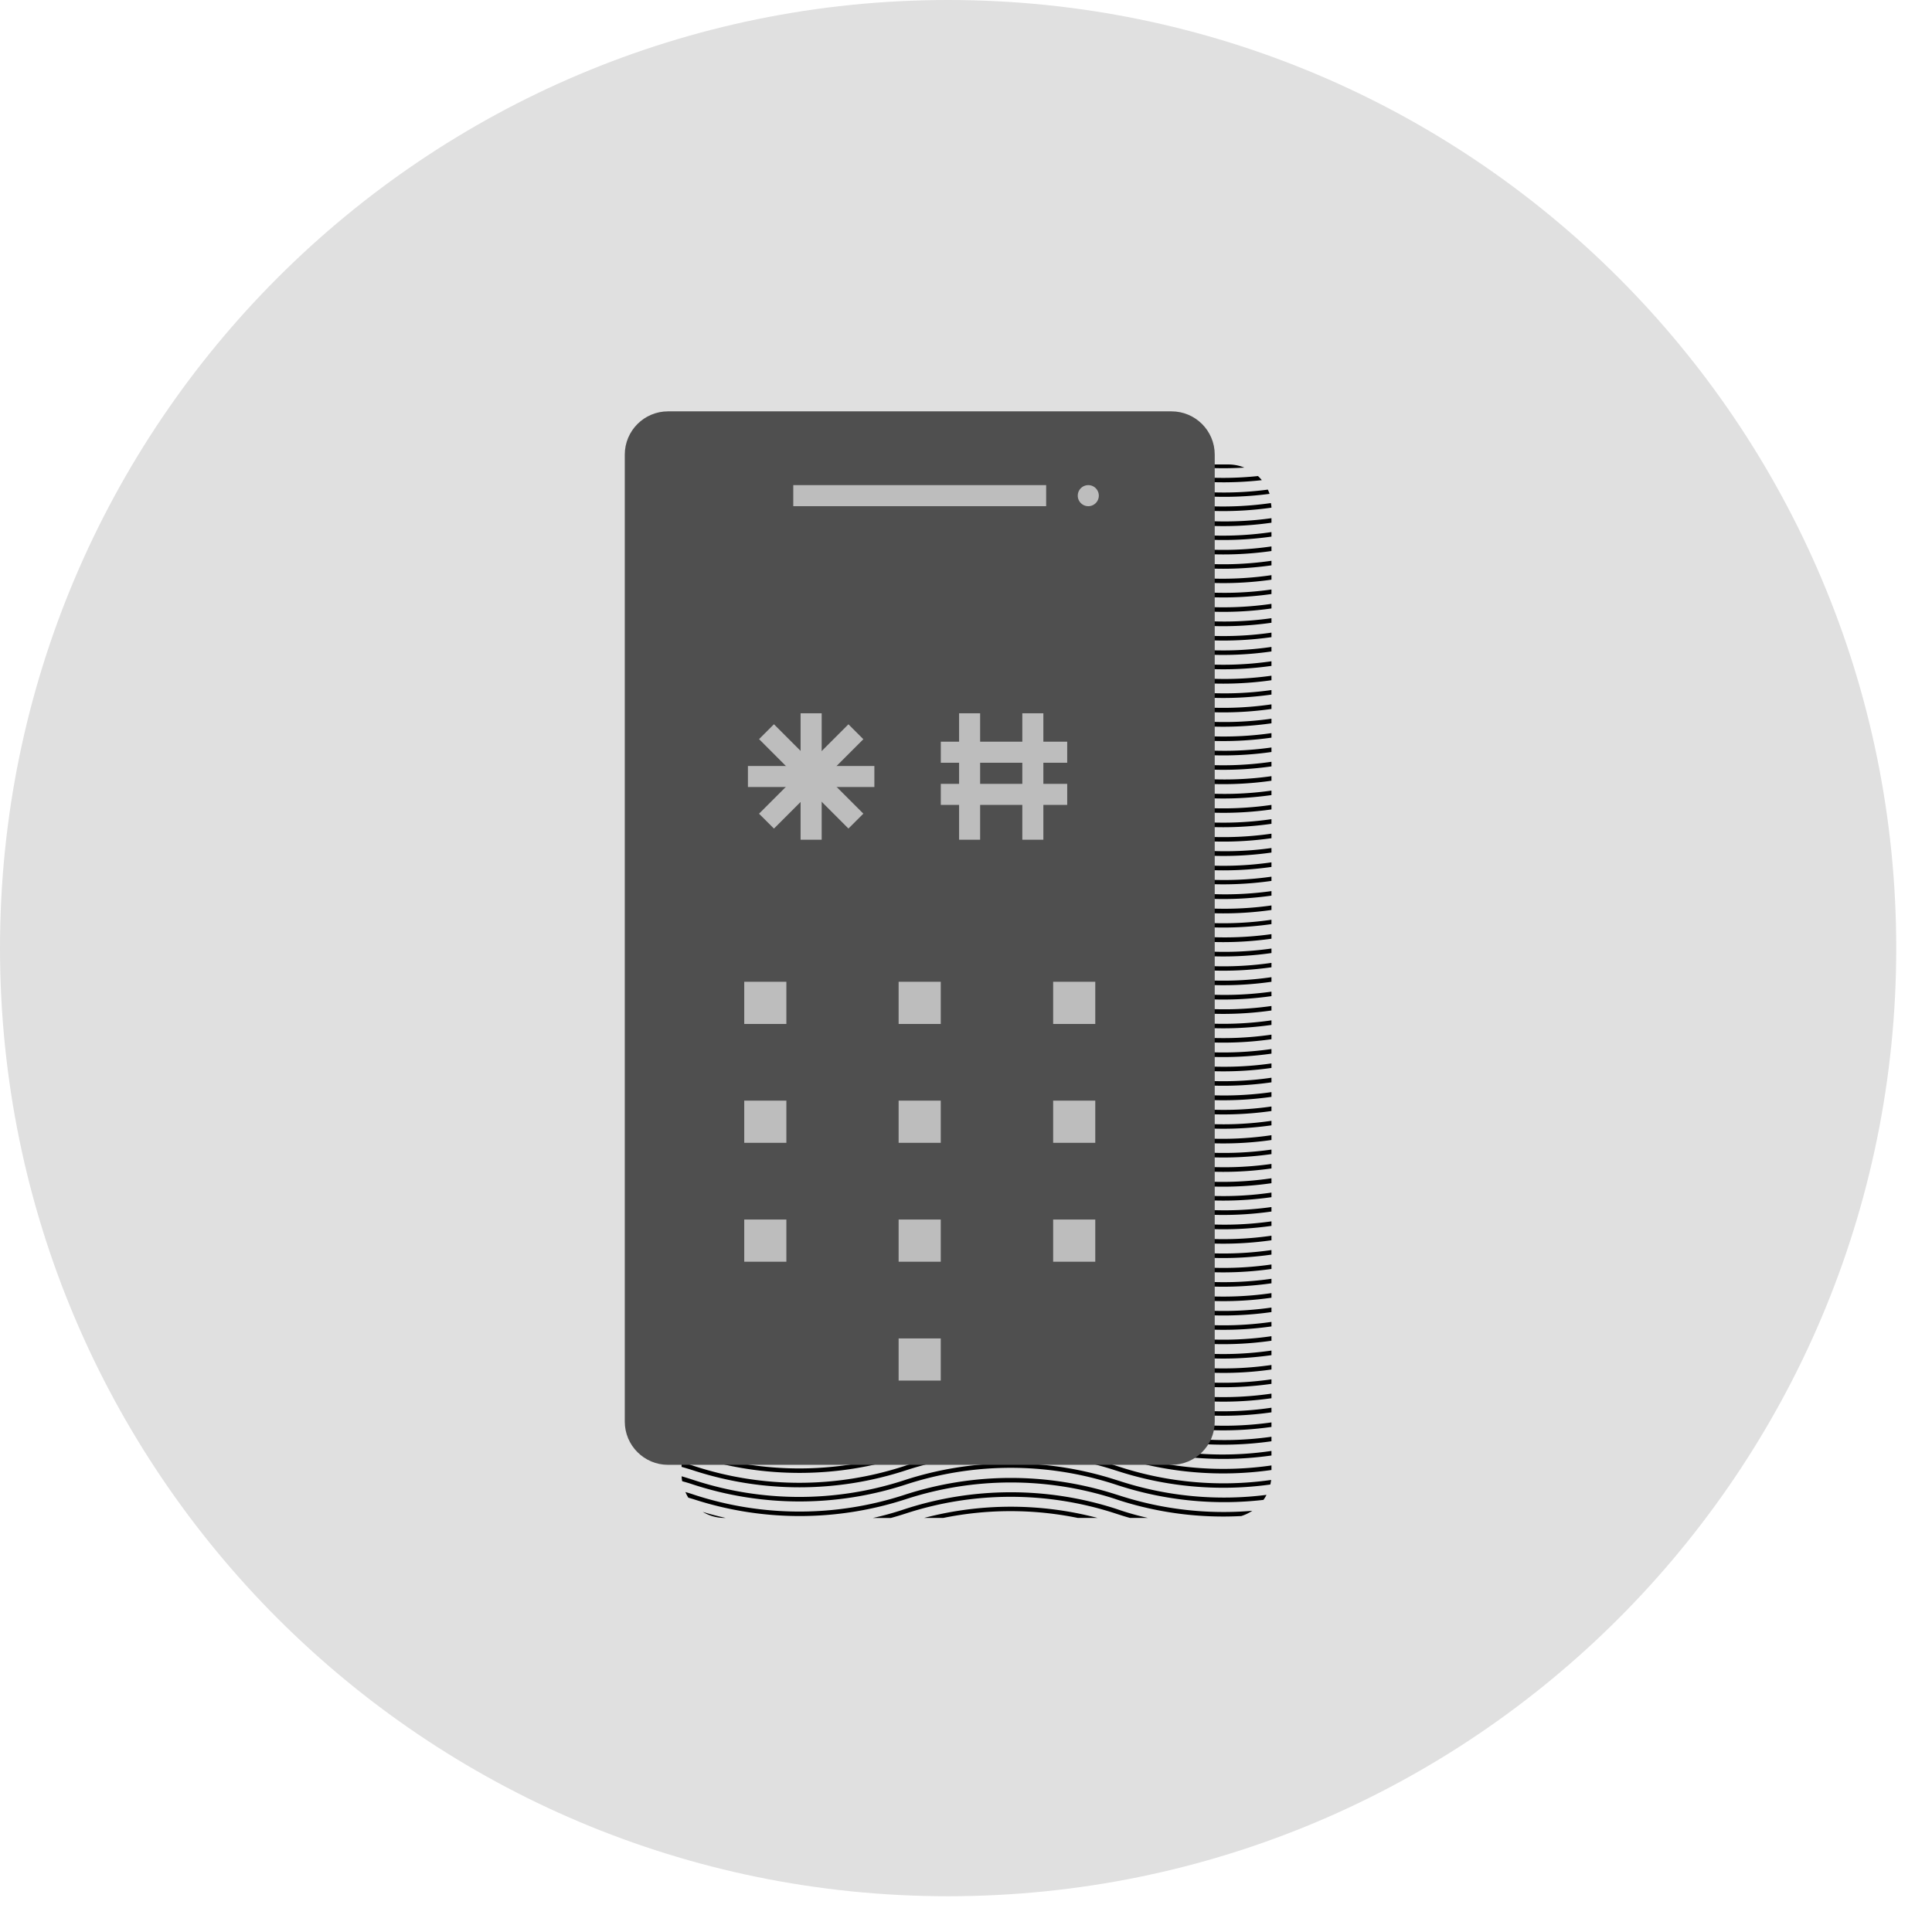 <svg width="47" height="47" fill="none" xmlns="http://www.w3.org/2000/svg"><g clip-path="url(#clip0)"><path d="M23.065 46.13c12.738 0 23.065-10.327 23.065-23.065C46.13 10.326 35.803 0 23.065 0 10.326 0 0 10.326 0 23.065 0 35.803 10.326 46.13 23.065 46.13z" fill="#E0E0E0"/><path d="M18.279 11.299h2.31a8.314 8.314 0 01-2.31 0zM30.271 11.375a8.433 8.433 0 01-1.752-.076h1.362c.134 0 .266.026.39.076z" fill="#000"/><path d="M22.092 11.299l-.054.017a8.347 8.347 0 01-4.881.096c.054-.027.11-.05.168-.069a8.211 8.211 0 004.4-.044h.367zM27.448 11.3h-.368.021l.111.035c1.124.36 2.311.478 3.484.346a.84.84 0 00-.093-.1 8.13 8.13 0 01-3.151-.288l-.004.006z" fill="#000"/><path d="M23.034 11.3c-.352.065-.7.154-1.04.266a8.226 8.226 0 01-5.07 0 .678.678 0 00-.086.088h.023c1.682.55 3.495.55 5.177 0a8.233 8.233 0 015.063-.012l.111.036c1.184.385 2.44.5 3.673.336a.886.886 0 00-.042-.103 8.209 8.209 0 01-3.588-.324l-.112-.036a7.804 7.804 0 00-.998-.252h-3.111z" fill="#000"/><path d="M30.931 12.35a8.325 8.325 0 01-3.719-.315l-.111-.038a8.237 8.237 0 00-5.063.012 8.338 8.338 0 01-5.177 0 2.75 2.75 0 00-.21-.063.86.86 0 01.048-.098l.189.058a8.193 8.193 0 005.1 0 8.346 8.346 0 015.14-.014l.112.036a8.204 8.204 0 003.678.31.817.817 0 01.013.112z" fill="#000"/><path d="M30.931 12.606v.11a8.325 8.325 0 01-3.719-.316l-.109-.046a8.224 8.224 0 00-5.063.01 8.35 8.35 0 01-5.177 0 5.965 5.965 0 00-.275-.084c0-.037.004-.074.012-.111l.297.092c1.656.54 3.442.54 5.099 0a8.33 8.33 0 015.14-.016l.112.037a8.23 8.23 0 003.683.324z" fill="#000"/><path d="M30.931 12.944v.11a8.324 8.324 0 01-3.719-.316l-.111-.035a8.223 8.223 0 00-5.063 0 8.32 8.32 0 01-5.177 0 4.358 4.358 0 00-.28-.084v-.116c.105.03.21.063.313.097 1.657.54 3.443.54 5.1 0a8.33 8.33 0 015.14.006l.112.036c1.19.38 2.45.484 3.685.302z" fill="#000"/><path d="M30.931 13.293v.112a8.295 8.295 0 01-3.719-.318l-.111-.035a8.207 8.207 0 00-5.063.012 8.336 8.336 0 01-5.177 0l-.28-.086v-.114c.105.03.21.064.313.097 1.657.54 3.443.54 5.1 0a8.345 8.345 0 015.14-.014l.112.035c1.189.384 2.45.49 3.685.311z" fill="#000"/><path d="M30.931 13.642v.111a8.324 8.324 0 01-3.719-.315l-.111-.036a8.223 8.223 0 00-5.063.01 8.338 8.338 0 01-5.177 0l-.28-.086v-.11l.313.096a8.195 8.195 0 005.1 0 8.346 8.346 0 015.14-.015l.112.036a8.173 8.173 0 003.685.309z" fill="#000"/><path d="M30.931 13.992v.11a8.324 8.324 0 01-3.719-.315l-.111-.036a8.223 8.223 0 00-5.063 0 8.338 8.338 0 01-5.177 0 4.358 4.358 0 00-.28-.084v-.116c.105.03.21.063.313.097 1.657.54 3.443.54 5.1 0a8.316 8.316 0 015.14.008l.112.036c1.19.378 2.45.481 3.685.3z" fill="#000"/><path d="M30.931 14.341v.11a8.324 8.324 0 01-3.719-.316l-.111-.035a8.223 8.223 0 00-5.063 0 8.32 8.32 0 01-5.177 0 4.295 4.295 0 00-.28-.084V13.9c.105.03.21.063.313.097 1.657.54 3.443.54 5.1 0a8.346 8.346 0 015.14-.015l.112.036a8.173 8.173 0 003.685.323z" fill="#000"/><path d="M30.931 14.69v.112a8.295 8.295 0 01-3.719-.318l-.111-.035a8.223 8.223 0 00-5.063.012 8.336 8.336 0 01-5.177 0l-.28-.086v-.113c.105.029.21.063.313.096 1.657.54 3.443.54 5.1 0a8.344 8.344 0 015.14-.014l.112.035c1.189.384 2.45.49 3.685.311z" fill="#000"/><path d="M30.931 15.04v.11a8.323 8.323 0 01-3.719-.315l-.111-.035a8.224 8.224 0 00-5.063 0 8.35 8.35 0 01-5.177 0 4.294 4.294 0 00-.28-.084v-.118l.313.097a8.195 8.195 0 005.1 0 8.345 8.345 0 015.14-.015l.112.036a8.172 8.172 0 003.685.323z" fill="#000"/><path d="M30.931 15.39v.11a8.325 8.325 0 01-3.719-.316l-.109-.036a8.223 8.223 0 00-5.063.01 8.338 8.338 0 01-5.177 0c-.093-.03-.187-.058-.28-.085v-.114c.105.03.21.063.313.097 1.657.54 3.443.54 5.1 0a8.316 8.316 0 015.14-.015l.112.036a8.172 8.172 0 003.683.313z" fill="#000"/><path d="M30.931 15.739v.109a8.266 8.266 0 01-3.719-.315l-.111-.036a8.207 8.207 0 00-5.063.013 8.336 8.336 0 01-5.177 0 4.294 4.294 0 00-.28-.084v-.116c.105.03.21.063.313.097 1.657.54 3.443.54 5.1 0a8.345 8.345 0 015.14-.015l.112.036c1.189.384 2.45.49 3.685.31z" fill="#000"/><path d="M30.931 16.087v.112a8.323 8.323 0 01-3.719-.316l-.111-.037a8.237 8.237 0 00-5.063.012 8.338 8.338 0 01-5.177 0l-.28-.086v-.113l.313.096c1.657.54 3.443.54 5.1 0a8.346 8.346 0 015.14-.014l.112.035c1.189.384 2.45.49 3.685.311z" fill="#000"/><path d="M30.931 16.438v.11a8.324 8.324 0 01-3.719-.315l-.111-.036a8.223 8.223 0 00-5.063 0 8.352 8.352 0 01-5.177 0 4.234 4.234 0 00-.28-.084v-.116c.105.03.21.063.313.097 1.657.54 3.443.54 5.1 0a8.33 8.33 0 015.14-.017l.112.038a8.231 8.231 0 003.685.323z" fill="#000"/><path d="M30.931 16.787v.11a8.324 8.324 0 01-3.719-.316l-.111-.036a8.224 8.224 0 00-5.063 0 8.32 8.32 0 01-5.177 0 4.294 4.294 0 00-.28-.084v-.115c.105.03.21.063.313.096 1.657.54 3.443.54 5.1 0a8.33 8.33 0 015.14-.014l.112.035a8.172 8.172 0 003.685.324z" fill="#000"/><path d="M30.931 17.136v.111a8.293 8.293 0 01-3.719-.317l-.111-.036a8.207 8.207 0 00-5.063.013 8.338 8.338 0 01-5.177 0 4.295 4.295 0 00-.28-.084v-.116c.105.03.21.063.313.097 1.657.54 3.443.54 5.1 0a8.346 8.346 0 015.14-.015l.112.036c1.189.384 2.45.49 3.685.31z" fill="#000"/><path d="M30.931 17.484v.112a8.324 8.324 0 01-3.719-.315l-.111-.036a8.224 8.224 0 00-5.063 0 8.35 8.35 0 01-5.177 0 4.294 4.294 0 00-.28-.084v-.118l.313.097a8.195 8.195 0 005.1 0 8.345 8.345 0 015.14-.015l.112.036a8.173 8.173 0 003.685.323z" fill="#000"/><path d="M30.931 17.835v.11a8.324 8.324 0 01-3.719-.316l-.111-.035a8.223 8.223 0 00-5.063.01 8.336 8.336 0 01-5.177 0 4.294 4.294 0 00-.28-.084v-.116c.105.03.21.064.313.097 1.657.54 3.443.54 5.1 0a8.315 8.315 0 015.14-.015l.112.036a8.232 8.232 0 003.685.313z" fill="#000"/><path d="M30.931 18.184v.11a8.325 8.325 0 01-3.719-.316l-.109-.035a8.223 8.223 0 00-5.063 0 8.32 8.32 0 01-5.177 0 4.198 4.198 0 00-.28-.084v-.116c.105.03.21.063.313.097 1.657.54 3.443.54 5.1 0a8.345 8.345 0 015.14-.015l.112.036a8.173 8.173 0 003.683.323z" fill="#000"/><path d="M30.931 18.533v.111a8.293 8.293 0 01-3.719-.317l-.111-.036a8.206 8.206 0 00-5.063.013 8.338 8.338 0 01-5.177 0l-.28-.086v-.114c.105.03.21.063.313.097 1.657.54 3.443.54 5.1 0a8.346 8.346 0 015.14-.015l.112.036c1.189.384 2.45.49 3.685.31z" fill="#000"/><path d="M30.931 18.882v.111a8.324 8.324 0 01-3.719-.315l-.111-.036a8.223 8.223 0 00-5.063 0 8.352 8.352 0 01-5.177 0 4.295 4.295 0 00-.28-.084v-.117l.313.096a8.193 8.193 0 005.1 0 8.346 8.346 0 015.14-.014l.112.035a8.173 8.173 0 003.685.324z" fill="#000"/><path d="M30.931 19.233v.109a8.324 8.324 0 01-3.719-.315l-.111-.036a8.223 8.223 0 00-5.063 0 8.32 8.32 0 01-5.177 0 4.234 4.234 0 00-.28-.084v-.116c.105.03.21.063.313.097 1.657.54 3.443.54 5.1 0a8.316 8.316 0 015.14-.015l.112.036a8.173 8.173 0 003.685.324z" fill="#000"/><path d="M30.931 19.581v.11a8.324 8.324 0 01-3.719-.316l-.111-.035a8.206 8.206 0 00-5.063.012 8.338 8.338 0 01-5.177 0 4.234 4.234 0 00-.28-.084v-.115c.105.03.21.063.313.096 1.657.54 3.443.54 5.1 0a8.345 8.345 0 015.14-.014l.112.035c1.189.384 2.45.49 3.685.311z" fill="#000"/><path d="M30.931 19.93v.111a8.323 8.323 0 01-3.719-.315l-.111-.038a8.224 8.224 0 00-5.063.013 8.336 8.336 0 01-5.177 0l-.28-.086V19.5l.313.097c1.657.54 3.443.54 5.1 0a8.345 8.345 0 015.14-.015l.112.036c1.189.384 2.45.49 3.685.31z" fill="#000"/><path d="M30.931 20.281v.11a8.324 8.324 0 01-3.719-.316l-.111-.036a8.223 8.223 0 00-5.063.01 8.352 8.352 0 01-5.177 0 4.234 4.234 0 00-.28-.083v-.111c.105.029.21.063.313.096 1.657.54 3.443.54 5.1 0a8.33 8.33 0 015.14-.017l.112.038a8.233 8.233 0 003.685.309z" fill="#000"/><path d="M30.931 20.63v.11a8.325 8.325 0 01-3.719-.316l-.109-.044a8.223 8.223 0 00-5.063 0 8.32 8.32 0 01-5.177 0 4.32 4.32 0 00-.28-.084v-.116c.105.03.21.063.313.097 1.657.54 3.443.54 5.1 0a8.331 8.331 0 015.14-.015l.112.036a8.173 8.173 0 003.683.332z" fill="#000"/><path d="M30.931 20.978v.112a8.295 8.295 0 01-3.719-.317l-.109-.036a8.207 8.207 0 00-5.063.012 8.336 8.336 0 01-5.177 0 4.257 4.257 0 00-.28-.084v-.115c.105.03.21.063.313.096 1.657.54 3.443.54 5.1 0a8.345 8.345 0 015.14-.014l.112.035a8.173 8.173 0 003.683.311z" fill="#000"/><path d="M30.931 21.327v.103a8.324 8.324 0 01-3.719-.315l-.111-.038a8.237 8.237 0 00-5.063.013 8.352 8.352 0 01-5.177 0 4.295 4.295 0 00-.28-.084v-.118l.313.097a8.193 8.193 0 005.1 0 8.346 8.346 0 015.14-.015l.112.036a8.173 8.173 0 003.685.321z" fill="#000"/><path d="M30.931 21.678v.11a8.325 8.325 0 01-3.719-.316l-.109-.042a8.224 8.224 0 00-5.063 0 8.35 8.35 0 01-5.177 0 4.257 4.257 0 00-.28-.084v-.116c.105.03.21.064.313.097 1.657.54 3.443.54 5.1 0a8.316 8.316 0 015.14-.015l.112.036a8.174 8.174 0 003.683.33z" fill="#000"/><path d="M30.931 22.027v.11a8.324 8.324 0 01-3.719-.316l-.111-.036a8.224 8.224 0 00-5.063 0 8.32 8.32 0 01-5.177 0 4.294 4.294 0 00-.28-.084v-.115c.105.03.21.063.313.096 1.657.54 3.443.54 5.1 0a8.344 8.344 0 015.14-.014l.112.035a8.172 8.172 0 003.685.324z" fill="#000"/><path d="M30.931 22.376v.105a8.296 8.296 0 01-3.719-.317l-.111-.036a8.239 8.239 0 00-5.063.012 8.336 8.336 0 01-5.177 0l-.28-.08v-.113c.105.03.21.063.313.097 1.657.54 3.443.54 5.1 0a8.345 8.345 0 015.14-.015l.112.036c1.189.384 2.45.49 3.685.31z" fill="#000"/><path d="M30.931 22.724v.112a8.325 8.325 0 01-3.719-.315l-.109-.04a8.224 8.224 0 00-5.063 0 8.35 8.35 0 01-5.177 0 4.257 4.257 0 00-.28-.084v-.118l.313.097a8.194 8.194 0 005.1 0 8.345 8.345 0 015.14-.015l.112.036a8.172 8.172 0 003.683.328z" fill="#000"/><path d="M30.931 23.075v.11a8.324 8.324 0 01-3.719-.316l-.111-.035a8.223 8.223 0 00-5.063 0 8.32 8.32 0 01-5.177 0 4.294 4.294 0 00-.28-.084v-.116c.105.03.21.063.313.097 1.657.54 3.443.54 5.1 0a8.316 8.316 0 015.14-.015l.112.036a8.173 8.173 0 003.685.323z" fill="#000"/><path d="M30.931 23.424v.107a8.324 8.324 0 01-3.719-.315l-.111-.036a8.206 8.206 0 00-5.063.013 8.338 8.338 0 01-5.177 0 4.234 4.234 0 00-.28-.084v-.116c.105.03.21.063.313.097 1.657.54 3.443.54 5.1 0a8.346 8.346 0 015.14-.015l.112.036a8.172 8.172 0 003.685.313z" fill="#000"/><path d="M30.931 23.773v.111a8.295 8.295 0 01-3.719-.317l-.109-.036a8.238 8.238 0 00-5.063.013 8.336 8.336 0 01-5.177 0l-.28-.086v-.114l.313.097a8.194 8.194 0 005.1 0 8.344 8.344 0 015.14-.015l.112.036a8.173 8.173 0 003.683.31z" fill="#000"/><path d="M30.931 24.124v.109a8.324 8.324 0 01-3.719-.315l-.111-.036a8.223 8.223 0 00-5.063 0 8.352 8.352 0 01-5.177 0 4.358 4.358 0 00-.28-.084v-.118l.313.097a8.193 8.193 0 005.1 0 8.346 8.346 0 015.14-.015l.112.038a8.231 8.231 0 003.685.324z" fill="#000"/><path d="M30.931 24.473v.109a8.324 8.324 0 01-3.719-.315l-.111-.036a8.223 8.223 0 00-5.063 0 8.32 8.32 0 01-5.177 0 4.294 4.294 0 00-.28-.084v-.116c.105.03.21.063.313.097 1.657.54 3.443.54 5.1 0a8.316 8.316 0 015.14-.015l.112.036a8.173 8.173 0 003.685.324z" fill="#000"/><path d="M30.931 24.821v.112a8.296 8.296 0 01-3.719-.317l-.109-.034a8.206 8.206 0 00-5.063.012 8.338 8.338 0 01-5.177 0 4.198 4.198 0 00-.28-.084v-.115c.105.03.21.063.313.096 1.657.54 3.443.54 5.1 0a8.345 8.345 0 015.14-.014l.112.035a8.174 8.174 0 003.683.31z" fill="#000"/><path d="M30.931 25.17v.111a8.324 8.324 0 01-3.719-.315l-.111-.038a8.238 8.238 0 00-5.063.013 8.336 8.336 0 01-5.177 0l-.28-.086v-.114l.313.097a8.195 8.195 0 005.1 0 8.344 8.344 0 015.14-.015l.112.036c1.189.384 2.45.49 3.685.311z" fill="#000"/><path d="M30.931 25.52v.112a8.324 8.324 0 01-3.719-.315l-.111-.036a8.223 8.223 0 00-5.063.01 8.338 8.338 0 01-5.177 0 4.294 4.294 0 00-.28-.083v-.116c.105.03.21.063.313.097 1.657.54 3.443.54 5.1 0a8.316 8.316 0 015.14-.015l.112.036a8.232 8.232 0 003.685.31z" fill="#000"/><path d="M30.931 25.87v.11a8.325 8.325 0 01-3.719-.316l-.109-.032a8.223 8.223 0 00-5.063 0 8.32 8.32 0 01-5.177 0 4.32 4.32 0 00-.28-.084v-.115c.105.03.21.063.313.096 1.657.54 3.443.54 5.1 0a8.346 8.346 0 015.14-.014l.112.035a8.172 8.172 0 003.683.32z" fill="#000"/><path d="M30.931 26.218v.112a8.295 8.295 0 01-3.719-.317l-.111-.036a8.223 8.223 0 00-5.063.012 8.336 8.336 0 01-5.177 0l-.28-.086v-.113c.105.03.21.063.313.097 1.657.54 3.443.54 5.1 0a8.345 8.345 0 015.14-.015l.112.036c1.189.383 2.45.49 3.685.31z" fill="#000"/><path d="M30.931 26.567v.116a8.324 8.324 0 01-3.719-.315l-.111-.036a8.223 8.223 0 00-5.063 0 8.352 8.352 0 01-5.177 0 4.294 4.294 0 00-.28-.084v-.118l.313.097a8.193 8.193 0 005.1 0 8.346 8.346 0 015.14-.015l.112.036a8.173 8.173 0 003.685.32z" fill="#000"/><path d="M30.931 26.918v.11a8.323 8.323 0 01-3.719-.316l-.109-.03a8.224 8.224 0 00-5.063 0 8.32 8.32 0 01-5.177 0 4.257 4.257 0 00-.28-.083v-.116c.105.03.21.063.313.097 1.657.54 3.443.54 5.1 0a8.315 8.315 0 015.14-.015l.112.036a8.173 8.173 0 003.683.317z" fill="#000"/><path d="M30.931 27.267v.109a8.324 8.324 0 01-3.719-.315l-.111-.036a8.206 8.206 0 00-5.063.013 8.338 8.338 0 01-5.177 0 4.234 4.234 0 00-.28-.084v-.116c.105.03.21.063.313.097 1.657.54 3.443.54 5.1 0a8.345 8.345 0 015.14-.015l.112.036c1.189.384 2.45.49 3.685.31z" fill="#000"/><path d="M30.931 27.616v.117a8.295 8.295 0 01-3.719-.317l-.111-.036a8.223 8.223 0 00-5.063.013 8.336 8.336 0 01-5.177 0l-.28-.08V27.2l.313.096c1.657.54 3.443.54 5.1 0a8.345 8.345 0 015.14-.014l.112.035c1.19.38 2.45.482 3.685.299z" fill="#000"/><path d="M30.931 27.966v.11a8.323 8.323 0 01-3.719-.316l-.109-.027a8.223 8.223 0 00-5.063 0 8.352 8.352 0 01-5.177 0 4.32 4.32 0 00-.28-.084v-.117l.313.096a8.193 8.193 0 005.1 0 8.346 8.346 0 015.14-.015l.112.038a8.23 8.23 0 003.683.315z" fill="#000"/><path d="M30.931 28.315v.11a8.324 8.324 0 01-3.719-.316l-.111-.035a8.223 8.223 0 00-5.063 0 8.32 8.32 0 01-5.177 0 4.234 4.234 0 00-.28-.084v-.116c.105.03.21.063.313.097 1.657.54 3.443.54 5.1 0a8.316 8.316 0 015.14-.015l.112.036a8.173 8.173 0 003.685.323z" fill="#000"/><path d="M30.931 28.664v.12a8.264 8.264 0 01-3.719-.315l-.111-.036a8.207 8.207 0 00-5.063.013 8.336 8.336 0 01-5.177 0 4.294 4.294 0 00-.28-.084v-.116c.105.03.21.063.313.097 1.657.54 3.443.54 5.1 0a8.345 8.345 0 015.14-.015l.112.036c1.19.38 2.45.483 3.685.3z" fill="#000"/><path d="M30.931 29.013v.111a8.324 8.324 0 01-3.719-.315l-.111-.038a8.237 8.237 0 00-5.063.013 8.338 8.338 0 01-5.177 0l-.28-.086v-.114l.313.097a8.195 8.195 0 005.1 0 8.346 8.346 0 015.14-.015l.112.036c1.189.384 2.45.49 3.685.31z" fill="#000"/><path d="M30.931 29.364v.109a8.324 8.324 0 01-3.719-.315l-.111-.036a8.224 8.224 0 00-5.063 0 8.35 8.35 0 01-5.177 0 4.294 4.294 0 00-.28-.084v-.115c.105.029.21.063.313.096 1.657.54 3.443.54 5.1 0a8.316 8.316 0 015.14-.014l.112.035a8.231 8.231 0 003.685.324z" fill="#000"/><path d="M30.931 29.712v.11a8.324 8.324 0 01-3.719-.316l-.111-.035a8.223 8.223 0 00-5.063 0 8.32 8.32 0 01-5.177 0 4.234 4.234 0 00-.28-.084v-.116c.105.03.21.063.313.097 1.657.54 3.443.54 5.1 0a8.33 8.33 0 015.14-.015l.112.036a8.173 8.173 0 003.685.323z" fill="#000"/><path d="M30.931 30.061v.111a8.296 8.296 0 01-3.719-.317l-.111-.035a8.207 8.207 0 00-5.063.012 8.338 8.338 0 01-5.177 0l-.28-.086v-.113c.105.029.21.063.313.096 1.657.54 3.443.54 5.1 0a8.345 8.345 0 015.14-.014l.112.035c1.189.384 2.45.49 3.685.311z" fill="#000"/><path d="M30.931 30.41v.111a8.323 8.323 0 01-3.719-.315l-.111-.036a8.223 8.223 0 00-5.063.01 8.352 8.352 0 01-5.177 0 4.358 4.358 0 00-.28-.083v-.118l.313.097a8.193 8.193 0 005.1 0 8.346 8.346 0 015.14-.015l.112.036a8.172 8.172 0 003.685.313z" fill="#000"/><path d="M30.931 30.76v.11a8.324 8.324 0 01-3.719-.315l-.111-.036a8.223 8.223 0 00-5.063.01 8.336 8.336 0 01-5.177 0 4.294 4.294 0 00-.28-.083v-.116c.105.03.21.063.313.097 1.657.54 3.443.54 5.1 0a8.316 8.316 0 015.14-.015l.112.036a8.174 8.174 0 003.685.313z" fill="#000"/><path d="M30.931 31.11v.109a8.324 8.324 0 01-3.719-.315l-.111-.036a8.207 8.207 0 00-5.063.012 8.336 8.336 0 01-5.177 0 4.294 4.294 0 00-.28-.084v-.122c.105.03.21.064.313.097 1.657.54 3.443.54 5.1 0a8.345 8.345 0 015.14-.015l.112.036a8.173 8.173 0 003.685.317z" fill="#000"/><path d="M30.931 31.458v.112a8.295 8.295 0 01-3.719-.318l-.111-.035a8.224 8.224 0 00-5.063.012 8.336 8.336 0 01-5.177 0l-.28-.086v-.113l.313.096c1.657.54 3.443.54 5.1 0a8.345 8.345 0 015.14-.014l.112.035c1.189.384 2.45.49 3.685.311z" fill="#000"/><path d="M30.931 31.81v.109a8.324 8.324 0 01-3.719-.316l-.111-.035a8.223 8.223 0 00-5.063.01 8.35 8.35 0 01-5.177 0 4.294 4.294 0 00-.28-.084v-.117l.313.096a8.195 8.195 0 005.1 0 8.344 8.344 0 015.14-.014l.112.037a8.232 8.232 0 003.685.313z" fill="#000"/><path d="M30.931 32.158v.11a8.324 8.324 0 01-3.719-.316l-.111-.036a8.223 8.223 0 00-5.063.011 8.32 8.32 0 01-5.177 0 4.234 4.234 0 00-.28-.084v-.118c.105.03.21.063.313.097 1.657.54 3.443.54 5.1 0a8.316 8.316 0 015.14-.015l.112.036a8.173 8.173 0 003.685.315z" fill="#000"/><path d="M30.931 32.507v.109a8.294 8.294 0 01-3.719-.315l-.111-.036a8.207 8.207 0 00-5.063.013 8.336 8.336 0 01-5.177 0 4.294 4.294 0 00-.28-.084v-.116c.105.03.21.063.313.097 1.657.54 3.443.54 5.1 0a8.344 8.344 0 015.14-.015l.112.036c1.189.384 2.45.49 3.685.31z" fill="#000"/><path d="M30.931 32.856v.111a8.324 8.324 0 01-3.719-.315l-.111-.038a8.239 8.239 0 00-5.063.013 8.336 8.336 0 01-5.177 0l-.28-.087v-.113l.313.097a8.195 8.195 0 005.1 0 8.345 8.345 0 015.14-.015l.112.036c1.189.384 2.45.49 3.685.31z" fill="#000"/><path d="M30.931 33.206v.11A8.323 8.323 0 0127.212 33l-.111-.035a8.224 8.224 0 00-5.063 0 8.35 8.35 0 01-5.177 0 4.294 4.294 0 00-.28-.084v-.105c.105.03.21.063.313.096 1.657.54 3.443.54 5.1 0a8.33 8.33 0 015.14-.016l.112.037a8.172 8.172 0 003.685.313z" fill="#000"/><path d="M30.931 33.555v.11a8.324 8.324 0 01-3.719-.316l-.111-.036a8.223 8.223 0 00-5.063.01 8.32 8.32 0 01-5.177 0 4.295 4.295 0 00-.28-.083v-.116c.105.03.21.063.313.097 1.657.54 3.443.54 5.1 0a8.33 8.33 0 015.14-.015l.112.036a8.172 8.172 0 003.685.313z" fill="#000"/><path d="M30.931 33.904v.111a8.295 8.295 0 01-3.719-.317l-.111-.036a8.207 8.207 0 00-5.063.013 8.336 8.336 0 01-5.177 0l-.28-.086v-.114c.105.03.21.063.313.097 1.657.54 3.443.54 5.1 0a8.345 8.345 0 015.14-.015l.112.036c1.189.384 2.45.49 3.685.31z" fill="#000"/><path d="M30.931 34.246v.112a8.324 8.324 0 01-3.719-.315l-.111-.036a8.223 8.223 0 00-5.063.01 8.338 8.338 0 01-5.177 0l-.28-.086v-.105l.313.097a8.195 8.195 0 005.1 0 8.345 8.345 0 015.14-.015l.112.036c1.19.38 2.45.484 3.685.302z" fill="#000"/><path d="M30.931 34.603v.11a8.324 8.324 0 01-3.719-.315l-.111-.036a8.223 8.223 0 00-5.063 0 8.338 8.338 0 01-5.177 0 4.358 4.358 0 00-.28-.084v-.116c.105.03.21.063.313.097 1.657.54 3.443.54 5.1 0a8.316 8.316 0 015.14-.015l.112.036a8.174 8.174 0 003.685.323z" fill="#000"/><path d="M30.931 34.952v.11a8.324 8.324 0 01-3.719-.316l-.111-.035a8.223 8.223 0 00-5.063 0 8.32 8.32 0 01-5.177 0 4.295 4.295 0 00-.28-.084v-.116c.105.03.21.063.313.097 1.657.54 3.443.54 5.1 0a8.346 8.346 0 015.14-.015l.112.036a8.173 8.173 0 003.685.323z" fill="#000"/><path d="M30.931 35.297v.111a8.295 8.295 0 01-3.719-.317l-.111-.036a8.223 8.223 0 00-5.063.013 8.338 8.338 0 01-5.177 0l-.28-.086v-.105c.105.03.21.063.313.096 1.657.54 3.443.54 5.1 0a8.346 8.346 0 015.14-.014l.112.035c1.19.381 2.45.485 3.685.303z" fill="#000"/><path d="M30.931 35.65v.111a8.324 8.324 0 01-3.719-.315l-.111-.036a8.223 8.223 0 00-5.063.01 8.352 8.352 0 01-5.177 0 4.234 4.234 0 00-.28-.083v-.118l.313.097a8.195 8.195 0 005.1 0 8.346 8.346 0 015.14-.015l.112.036a8.172 8.172 0 003.685.313z" fill="#000"/><path d="M30.923 36.003a.934.934 0 01-.02.111 8.326 8.326 0 01-3.69-.32l-.112-.035a8.224 8.224 0 00-5.063.01 8.319 8.319 0 01-5.177 0c-.093-.029-.185-.058-.28-.084v-.115c.105.03.21.063.313.097 1.657.54 3.443.54 5.1 0a8.316 8.316 0 015.14-.015l.112.036a8.194 8.194 0 003.677.315z" fill="#000"/><path d="M30.81 36.366a.774.774 0 01-.074.122 8.343 8.343 0 01-3.524-.35l-.111-.036a8.207 8.207 0 00-5.063.012 8.336 8.336 0 01-5.177 0 4.205 4.205 0 00-.265-.08.58.58 0 01-.013-.12c.103.03.21.064.311.097 1.657.54 3.443.54 5.1 0a8.345 8.345 0 015.14-.014l.112.035a8.195 8.195 0 003.563.334z" fill="#000"/><path d="M30.465 36.753a1.076 1.076 0 01-.267.128 8.29 8.29 0 01-2.981-.386l-.112-.038a8.237 8.237 0 00-5.063.012 8.336 8.336 0 01-5.177 0l-.12-.035a1.05 1.05 0 01-.071-.137c.075.021.149.044.224.07 1.657.54 3.443.54 5.1 0a8.346 8.346 0 015.14-.015l.112.035a8.208 8.208 0 003.215.366zM17.096 36.78c.183.057.37.105.557.147h-.021a1.025 1.025 0 01-.536-.147z" fill="#000"/><path d="M27.929 36.927h-.44a6.962 6.962 0 01-.277-.084l-.111-.036a8.223 8.223 0 00-5.063.011 8.04 8.04 0 01-.366.11h-.437a7.39 7.39 0 00.759-.21 8.33 8.33 0 015.14-.018l.112.038c.225.076.452.137.683.19z" fill="#000"/><path d="M26.7 36.927h-.48a8.178 8.178 0 00-3.273 0h-.466a8.29 8.29 0 014.219 0z" fill="#000"/><path d="M28.498 10.007H16.251c-.58 0-1.052.471-1.052 1.053v23.523c0 .58.471 1.052 1.053 1.052h12.246c.582 0 1.053-.471 1.053-1.052V11.06c0-.582-.471-1.053-1.053-1.053z" fill="#4F4F4F"/><path d="M25.45 11.801h-6.152v.513h6.152v-.513zM26.475 12.314a.256.256 0 100-.512.256.256 0 000 .512zM19.13 23.884h-1.025v1.026h1.025v-1.026zM22.886 23.884h-1.025v1.026h1.025v-1.026zM26.645 23.884H25.62v1.026h1.025v-1.026zM19.13 26.775h-1.025v1.026h1.025v-1.026zM22.886 26.775h-1.025v1.026h1.025v-1.026zM26.645 26.775H25.62v1.026h1.025v-1.026zM19.13 29.668h-1.025v1.026h1.025v-1.026zM22.886 29.668h-1.025v1.026h1.025v-1.026zM26.645 29.668H25.62v1.026h1.025v-1.026zM22.886 32.56h-1.025v1.025h1.025v-1.026zM21.27 18.634h-3.075v.512h3.076v-.512z" fill="#BDBDBD"/><path d="M19.989 17.352h-.513v3.076h.513v-3.076z" fill="#BDBDBD"/><path d="M18.828 17.619l-.362.362 2.174 2.175.363-.362-2.175-2.175z" fill="#BDBDBD"/><path d="M20.64 17.62l-2.175 2.175.363.362 2.175-2.174-.363-.363zM25.962 18.043h-3.075v.513h3.075v-.513z" fill="#BDBDBD"/><path d="M23.844 17.352h-.512v3.076h.512v-3.076zM25.382 17.352h-.512v3.076h.512v-3.076z" fill="#BDBDBD"/><path d="M25.962 19.069h-3.075v.512h3.075v-.512z" fill="#BDBDBD"/></g><defs><clipPath id="clip0"><path fill="#fff" d="M0 0h46.13v46.13H0z"/></clipPath></defs></svg>